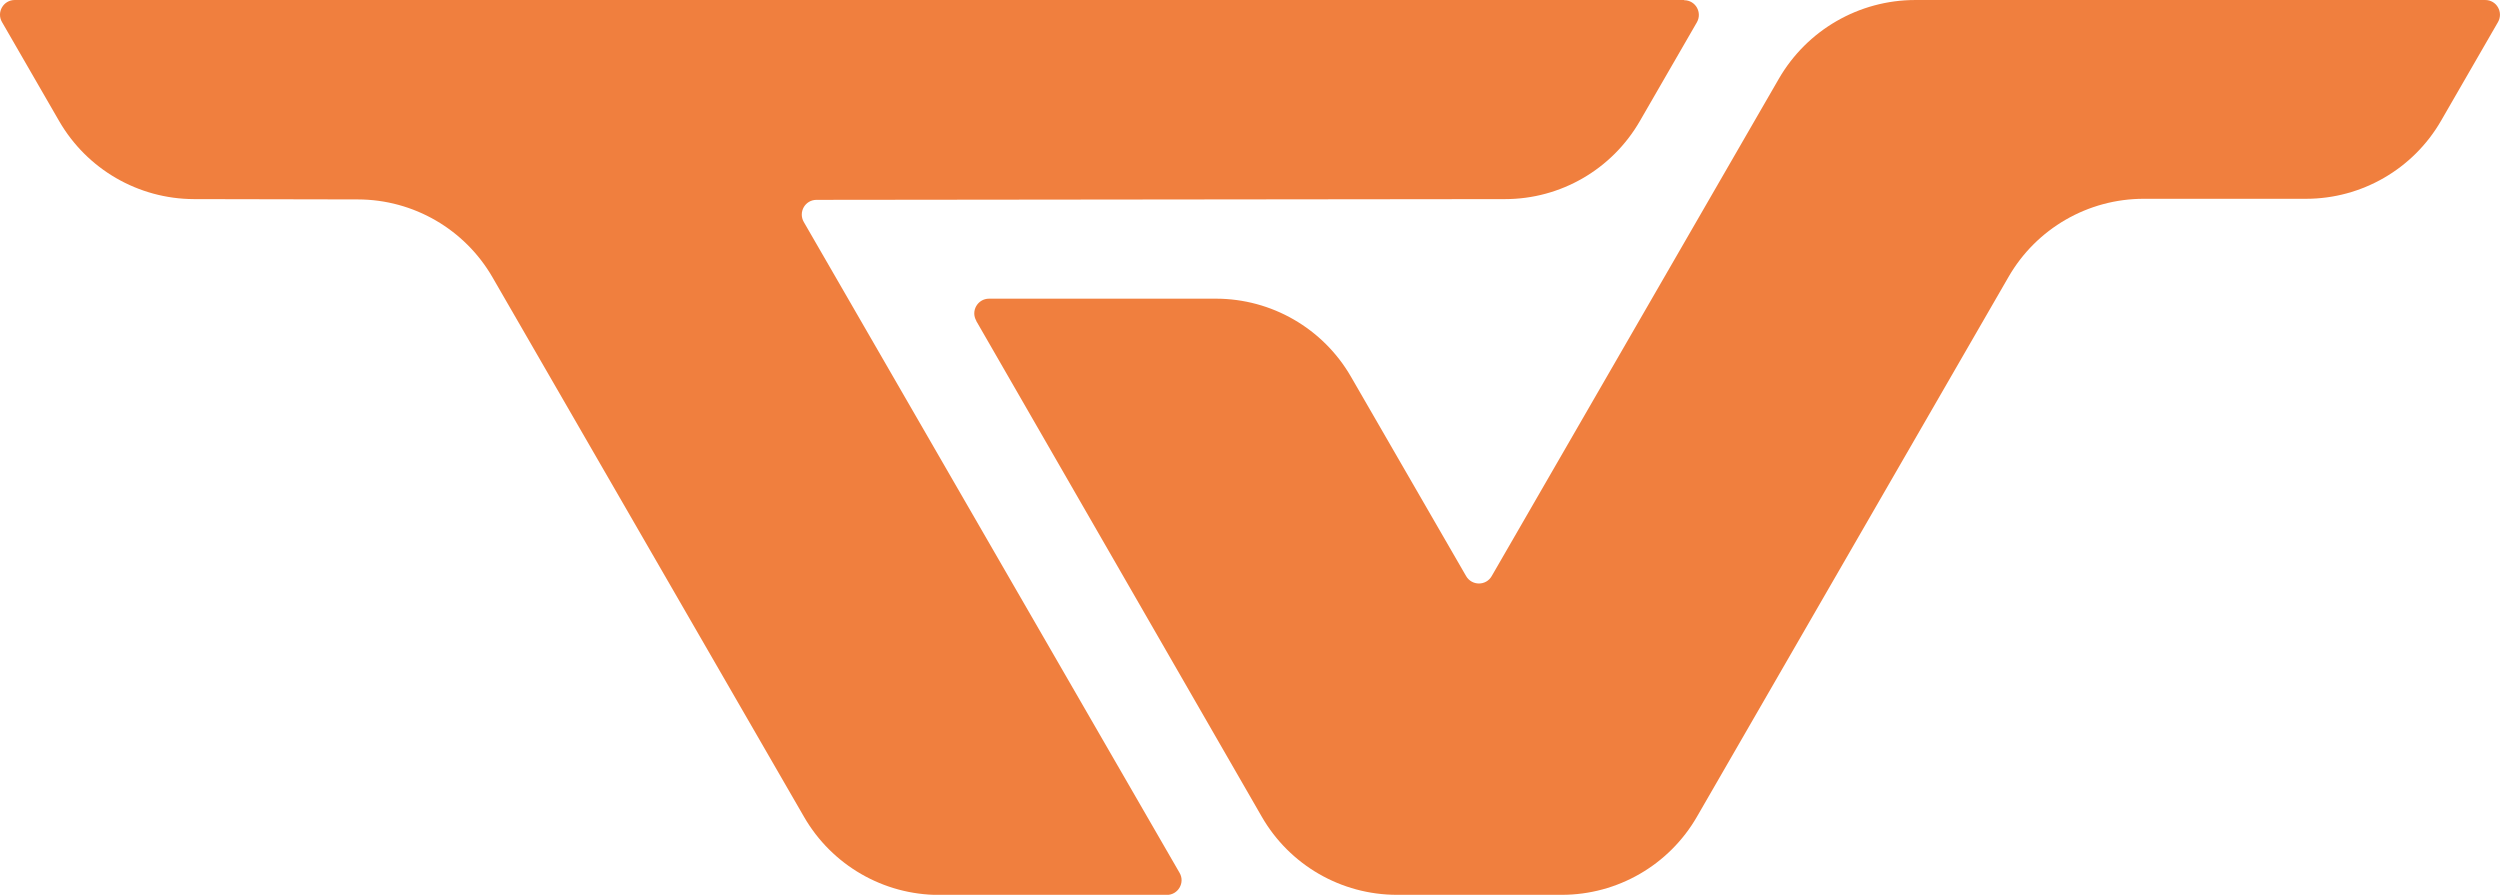 <svg viewBox="0 0 235.3 84.22" xmlns="http://www.w3.org/2000/svg" data-name="Ebene 2" id="Ebene_2">
  <defs>
    <style>
      .cls-1 {
        fill: #f07f3e;
      }
    </style>
  </defs>
  <g data-name="Ebene 1" id="Ebene_1-2">
    <g>
      <path d="M158.52,0H1.39C.32,0-.35,1.16.19,2.08l5.38,9.32c2.62,4.53,7.44,7.32,12.67,7.34l15.45.03c5.23.01,10.06,2.81,12.67,7.34l29.32,50.78c2.62,4.54,7.47,7.34,12.71,7.34h21.43c1.07,0,1.74-1.16,1.2-2.08l-35.37-61.26c-.53-.93.13-2.08,1.2-2.08l64.8-.07c5.24,0,10.07-2.8,12.69-7.34l5.37-9.3c.53-.93-.13-2.08-1.2-2.08Z" class="cls-1"></path>
      <path d="M91.88,30.2l26.88,46.67c2.62,4.55,7.47,7.35,12.72,7.35h15.52c5.24,0,10.09-2.8,12.71-7.34l29.34-50.83c2.62-4.54,7.47-7.34,12.71-7.34h15.28c5.24,0,10.09-2.8,12.71-7.34l5.36-9.29c.53-.93-.13-2.08-1.2-2.08h-53.64c-5.3,0-10.2,2.83-12.85,7.42l-27.02,46.8c-.53.93-1.87.93-2.41,0l-10.84-18.77c-2.62-4.54-7.47-7.34-12.71-7.34h-21.35c-1.07,0-1.74,1.16-1.2,2.08Z" class="cls-1"></path>
    </g>
  </g>
</svg>